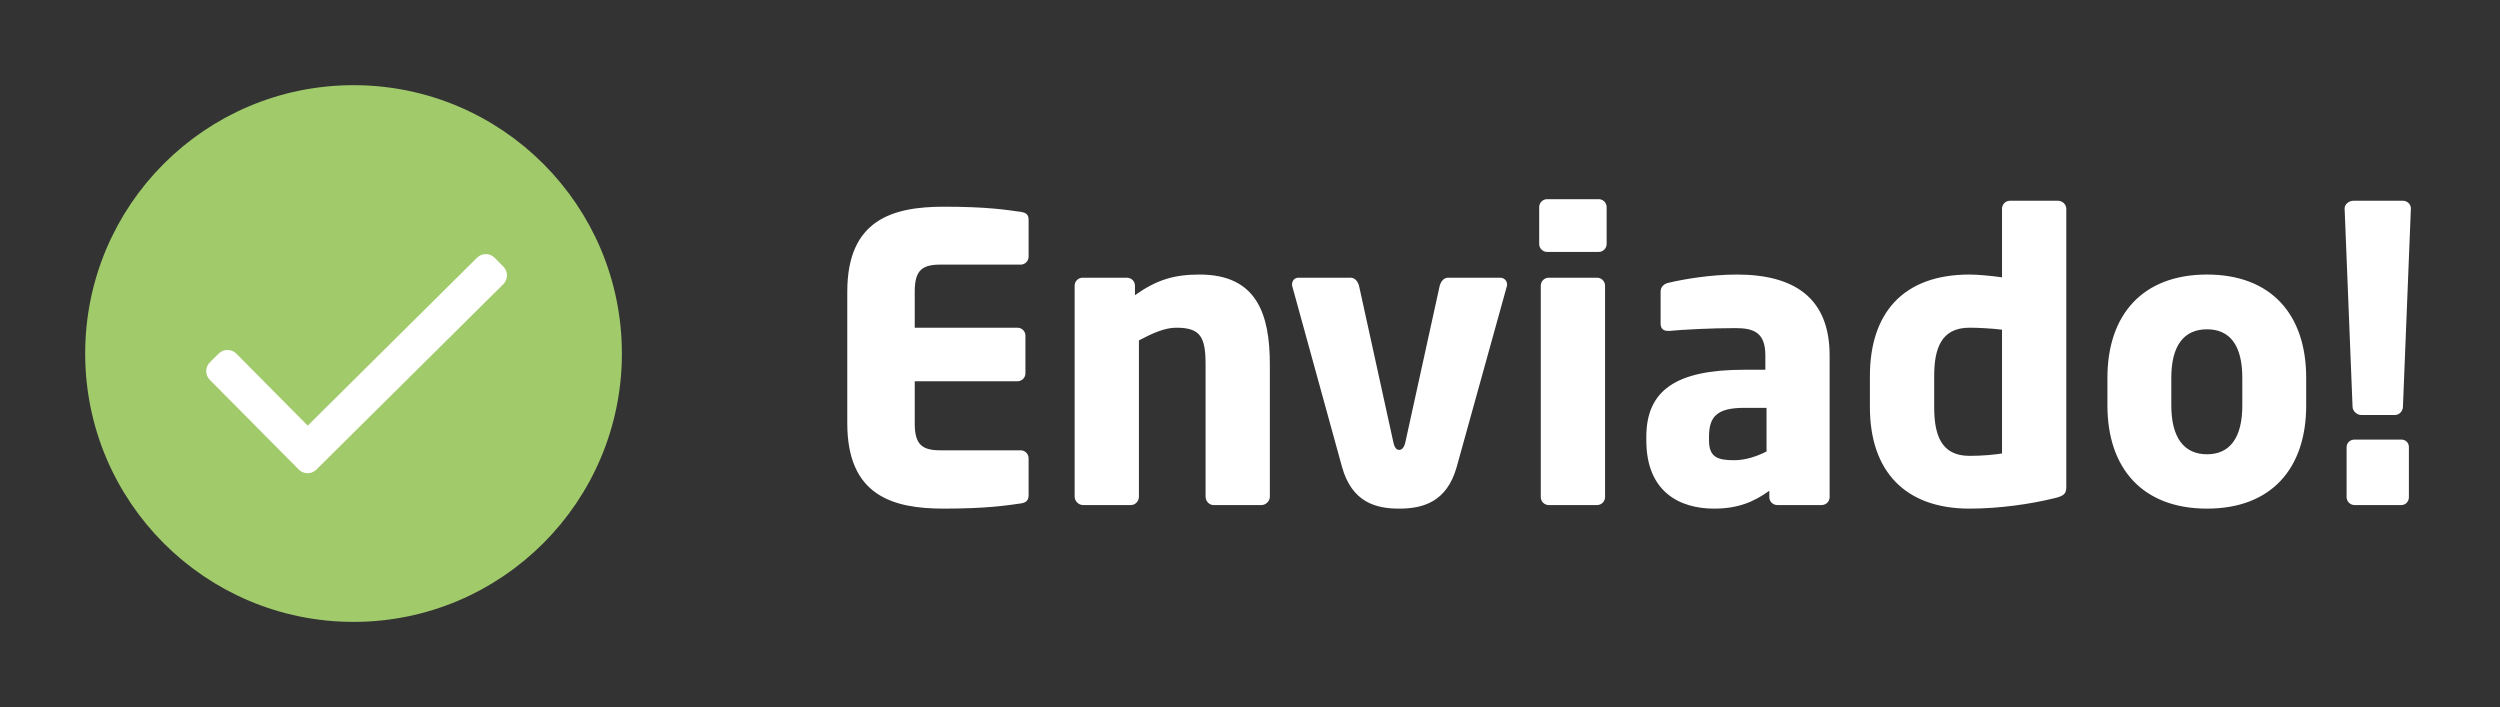<svg width="198" height="56" viewBox="0 0 198 56" fill="none" xmlns="http://www.w3.org/2000/svg">
<rect x="0" y="0" width="198" height="56" fill="#333333" stroke="none"/>
<path fill-rule="evenodd" clip-rule="evenodd" d="M48.087 28C48.087 39.092 39.092 48.087 28 48.087C16.905 48.087 7.913 39.092 7.913 28C7.913 16.905 16.905 7.913 28 7.913C39.092 7.913 48.087 16.905 48.087 28Z" fill="#A1CA6B" stroke="#A1CA6B" stroke-width="2.333" stroke-linecap="round" stroke-linejoin="round"/>
<path fill-rule="evenodd" clip-rule="evenodd" d="M39.861 22.507L25.055 37.193C24.67 37.576 24.046 37.574 23.663 37.188L16.619 30.086C16.236 29.7 16.238 29.077 16.624 28.694L17.323 28.001C17.709 27.618 18.332 27.62 18.715 28.006L24.373 33.71L37.781 20.411C38.167 20.028 38.79 20.03 39.173 20.416L39.866 21.115C40.249 21.501 40.246 22.124 39.861 22.507Z" fill="white"/>
<path d="M81.465 39.215V36.292C81.465 35.947 81.182 35.664 80.837 35.664H74.458C72.981 35.664 72.447 35.161 72.447 33.527V30.196H80.585C80.931 30.196 81.214 29.914 81.214 29.568V26.583C81.214 26.237 80.931 25.954 80.585 25.954H72.447V23.095C72.447 21.461 72.981 20.958 74.458 20.958H80.837C81.182 20.958 81.465 20.676 81.465 20.33V17.408C81.465 16.999 81.276 16.842 80.837 16.779C79.737 16.622 78.166 16.371 74.772 16.371C70.719 16.371 67.105 17.376 67.105 23.095V33.527C67.105 39.246 70.687 40.283 74.741 40.283C78.134 40.283 79.737 40.031 80.837 39.874C81.276 39.812 81.465 39.623 81.465 39.215ZM100.572 39.34V28.877C100.572 24.918 99.567 21.744 95.01 21.744C92.999 21.744 91.617 22.152 89.889 23.378V22.624C89.889 22.278 89.606 21.995 89.26 21.995H85.741C85.395 21.995 85.112 22.278 85.112 22.624V39.34C85.112 39.686 85.427 40 85.772 40H89.574C89.92 40 90.203 39.686 90.203 39.34V26.96C91.271 26.394 92.245 25.954 93.156 25.954C95.073 25.954 95.482 26.677 95.482 28.877V39.34C95.482 39.686 95.764 40 96.11 40H99.912C100.258 40 100.572 39.686 100.572 39.34ZM119.36 22.529C119.36 22.215 119.109 21.995 118.826 21.995H114.678C114.364 21.995 114.113 22.278 114.019 22.655L111.316 34.972C111.222 35.444 111.034 35.632 110.814 35.632C110.594 35.632 110.436 35.444 110.342 34.972L107.64 22.655C107.546 22.278 107.294 21.995 106.98 21.995H102.832C102.55 21.995 102.33 22.215 102.33 22.529C102.33 22.592 102.33 22.655 102.361 22.718L106.289 36.983C107.074 39.78 108.96 40.283 110.814 40.283C112.667 40.283 114.584 39.78 115.37 36.983L119.329 22.718C119.36 22.655 119.36 22.592 119.36 22.529ZM127.246 19.324V16.402C127.246 16.056 126.963 15.774 126.618 15.774H122.533C122.187 15.774 121.904 16.056 121.904 16.402V19.324C121.904 19.67 122.187 19.953 122.533 19.953H126.618C126.963 19.953 127.246 19.67 127.246 19.324ZM127.12 39.372V22.624C127.12 22.278 126.837 21.995 126.492 21.995H122.658C122.313 21.995 122.03 22.278 122.03 22.624V39.372C122.03 39.717 122.313 40 122.658 40H126.492C126.837 40 127.12 39.717 127.12 39.372ZM144.906 39.372V28.154C144.906 23.566 142.078 21.744 137.554 21.744C135.48 21.744 133.28 22.121 132.118 22.404C131.74 22.498 131.521 22.749 131.521 23.095V25.64C131.521 26.049 131.772 26.206 132.086 26.206H132.243C133.217 26.111 135.448 25.986 137.459 25.986C138.936 25.986 139.816 26.363 139.816 28.154V29.285H138.119C132.746 29.285 130.389 30.919 130.389 34.595V34.878C130.389 38.963 133.029 40.283 135.762 40.283C137.648 40.283 138.905 39.749 140.13 38.869V39.372C140.13 39.717 140.413 40 140.759 40H144.278C144.623 40 144.906 39.717 144.906 39.372ZM139.91 35.758C139.156 36.135 138.276 36.449 137.334 36.449C136.014 36.449 135.354 36.198 135.354 34.878V34.595C135.354 33.056 135.92 32.302 138.119 32.302H139.91V35.758ZM163.65 38.555V16.528C163.65 16.182 163.336 15.899 162.99 15.899H159.188C158.843 15.899 158.56 16.182 158.56 16.528V21.964C157.649 21.838 156.612 21.744 155.983 21.744C150.673 21.744 148.096 24.855 148.096 29.788V32.239C148.096 37.329 150.893 40.283 155.983 40.283C158.403 40.283 160.885 39.906 162.676 39.466C163.524 39.277 163.65 39.057 163.65 38.555ZM158.56 35.915C157.963 36.009 157.02 36.104 155.983 36.104C153.752 36.104 153.187 34.47 153.187 32.239V29.788C153.187 27.588 153.752 25.954 155.983 25.954C156.737 25.954 157.806 26.017 158.56 26.111V35.915ZM182.65 32.113V29.914C182.65 24.918 179.885 21.744 174.795 21.744C169.704 21.744 166.908 24.918 166.908 29.914V32.113C166.908 37.109 169.704 40.283 174.795 40.283C179.885 40.283 182.65 37.109 182.65 32.113ZM177.591 32.113C177.591 34.658 176.617 35.978 174.795 35.978C172.972 35.978 171.967 34.658 171.967 32.113V29.914C171.967 27.368 172.972 26.08 174.795 26.08C176.617 26.08 177.591 27.368 177.591 29.914V32.113ZM190.941 16.497C190.941 16.182 190.659 15.899 190.313 15.899H186.385C186.04 15.899 185.694 16.182 185.694 16.497V16.528L186.322 32.207C186.322 32.553 186.668 32.867 187.014 32.867H189.685C190.03 32.867 190.313 32.553 190.313 32.207L190.941 16.528V16.497ZM190.784 39.372V35.412C190.784 35.067 190.533 34.815 190.187 34.815H186.48C186.134 34.815 185.851 35.067 185.851 35.412V39.372C185.851 39.717 186.134 40 186.48 40H190.187C190.533 40 190.784 39.717 190.784 39.372Z" fill="white"/>
</svg>
